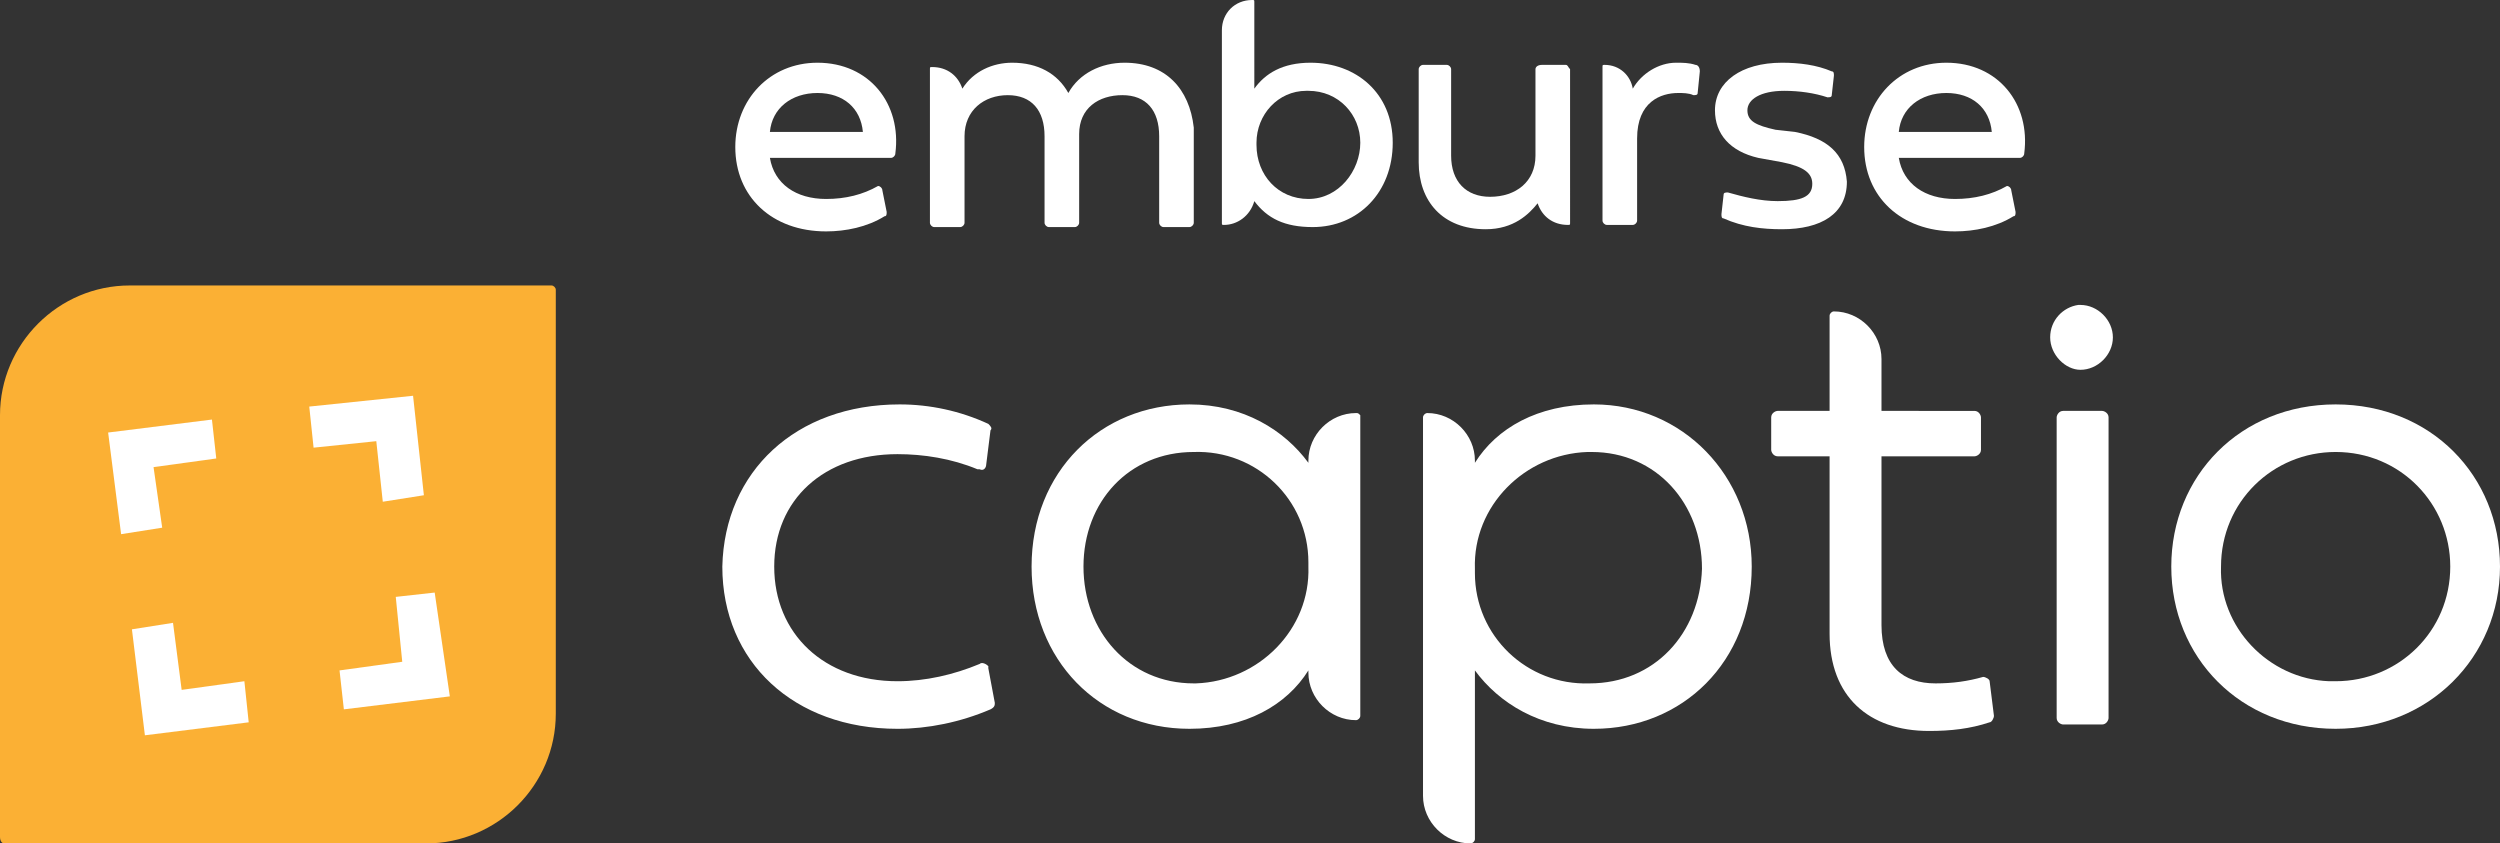 <?xml version="1.0" encoding="utf-8"?>
<!-- Generator: Adobe Illustrator 25.0.1, SVG Export Plug-In . SVG Version: 6.00 Build 0)  -->
<svg version="1.1" id="Capa_1" xmlns="http://www.w3.org/2000/svg" xmlns:xlink="http://www.w3.org/1999/xlink" x="0px" y="0px"
	 viewBox="0 0 115.6 39" style="enable-background:new 0 0 115.6 39;" xml:space="preserve">
<rect x="0" y="0" width="115.6" height="39" fill="#333333" stroke="none"/>
<style type="text/css">
	.st0{fill:#FBB034;}
	.st1{fill:#FFFFFF;}
</style>
<desc>Created with sketchtool.</desc>
<g>
	<path class="st0" d="M6,13.2c-3.3,0-6,2.7-6,6v19.5C0,38.9,0.1,39,0.2,39h19.5c3.3,0,6-2.7,6-6c0,0,0,0,0,0V13.4
		c0-0.1-0.1-0.2-0.2-0.2H6z"/>
	<polygon class="st1" points="7.5,24.4 5.6,24.7 5,20 9.8,19.4 10,21.2 7.1,21.6 	"/>
	<polygon class="st1" points="19.6,22.9 17.7,23.2 17.4,20.4 14.5,20.7 14.3,18.8 19.1,18.3 	"/>
	<polygon class="st1" points="20.8,32.2 15.9,32.8 15.7,31 18.6,30.6 18.3,27.6 20.1,27.4 	"/>
	<polygon class="st1" points="11.5,33.4 6.7,34 6.1,29.1 8,28.8 8.4,31.9 11.3,31.5 	"/>
	<path class="st1" d="M41.6,18.7c1.4,0,2.8,0.3,4.1,0.9c0.1,0.1,0.2,0.2,0.1,0.3l-0.2,1.6c0,0.1-0.1,0.3-0.3,0.2c0,0-0.1,0-0.1,0
		c-1.2-0.5-2.5-0.7-3.7-0.7c-3.4,0-5.7,2.1-5.7,5.2c0,3.1,2.3,5.3,5.7,5.3c1.3,0,2.6-0.3,3.8-0.8c0.1-0.1,0.3,0,0.4,0.1
		c0,0,0,0,0,0.1l0.3,1.6c0,0.1,0,0.2-0.2,0.3c-1.4,0.6-2.9,0.9-4.3,0.9c-4.8,0-8.1-3.1-8.1-7.5C33.5,21.8,36.8,18.7,41.6,18.7z"/>
	<path class="st1" d="M108,18.7c4.4,0,7.6,3.3,7.6,7.5s-3.3,7.5-7.6,7.5c-4.4,0-7.6-3.3-7.6-7.5S103.6,18.7,108,18.7z M108,31.5
		c2.9,0,5.3-2.3,5.3-5.3c0-2.9-2.3-5.3-5.3-5.3c-2.9,0-5.3,2.3-5.3,5.3c0,0,0,0,0,0c-0.1,2.8,2.2,5.2,5,5.3
		C107.9,31.5,107.9,31.5,108,31.5L108,31.5z"/>
	<path class="st1" d="M62.7,19.1c-1.2,0-2.2,1-2.2,2.2c0,0,0,0,0,0v0.1c-1.1-1.5-3-2.7-5.5-2.7c-4.1,0-7.3,3.1-7.3,7.5
		c0,4.3,3.1,7.5,7.3,7.5c2.6,0,4.5-1.1,5.5-2.7v0.1c0,1.2,1,2.2,2.2,2.2c0,0,0,0,0,0c0.1,0,0.2-0.1,0.2-0.2V19.2
		C62.8,19.1,62.8,19.1,62.7,19.1z M55.2,31.6c-3,0-5.1-2.4-5.1-5.4c0-3,2.1-5.3,5.1-5.3c2.9-0.1,5.3,2.2,5.3,5.1c0,0.1,0,0.1,0,0.2
		c0.1,2.9-2.3,5.3-5.2,5.4C55.3,31.6,55.2,31.6,55.2,31.6L55.2,31.6z"/>
	<path class="st1" d="M73.7,18.7c-2.6,0-4.5,1.1-5.5,2.7v-0.1c0-1.2-1-2.2-2.2-2.2c-0.1,0-0.2,0.1-0.2,0.2v17.5c0,1.2,1,2.2,2.2,2.2
		c0,0,0,0,0,0c0.1,0,0.2-0.1,0.2-0.2v-7.8c1.1,1.5,3,2.7,5.5,2.7c4.1,0,7.3-3.1,7.3-7.5C81,22,77.8,18.7,73.7,18.7z M73.5,31.6
		c-2.9,0.1-5.3-2.2-5.3-5.1c0-0.1,0-0.1,0-0.2c-0.1-2.9,2.3-5.3,5.2-5.4c0.1,0,0.1,0,0.2,0c3,0,5.1,2.4,5.1,5.4
		C78.6,29.3,76.5,31.6,73.5,31.6z"/>
	<path class="st1" d="M92,31.5c0-0.1-0.2-0.2-0.3-0.2c0,0,0,0,0,0c-0.7,0.2-1.4,0.3-2.2,0.3c-1.5,0-2.5-0.8-2.5-2.7v-7.8h4.3
		c0.1,0,0.3-0.1,0.3-0.3v-1.5c0-0.1-0.1-0.3-0.3-0.3H87v-2.4c0-1.2-1-2.2-2.2-2.2c0,0,0,0,0,0c-0.1,0-0.2,0.1-0.2,0.2v2.5h0V19h-2.4
		c-0.1,0-0.3,0.1-0.3,0.3v1.5c0,0.1,0.1,0.3,0.3,0.3h2.4v8.2c0,2.9,1.8,4.5,4.6,4.5c1,0,1.9-0.1,2.8-0.4c0.1,0,0.2-0.2,0.2-0.3
		L92,31.5z"/>
	<path class="st1" d="M95.4,19h1.8c0.1,0,0.3,0.1,0.3,0.3v13.9c0,0.1-0.1,0.3-0.3,0.3h-1.8c-0.1,0-0.3-0.1-0.3-0.3V19.3
		C95.1,19.2,95.2,19,95.4,19z"/>
	<path class="st1" d="M94.8,15.6c0-0.8,0.6-1.4,1.3-1.5c0,0,0.1,0,0.1,0c0.8,0,1.5,0.7,1.5,1.5c0,0.8-0.7,1.5-1.5,1.5
		C95.5,17.1,94.8,16.4,94.8,15.6C94.8,15.6,94.8,15.6,94.8,15.6z"/>
	<path class="st1" d="M37.8,2.9c-2.2,0-3.8,1.7-3.8,3.9c0,2.3,1.7,3.9,4.2,3.9c0.9,0,1.9-0.2,2.7-0.7c0.1,0,0.1-0.1,0.1-0.2l-0.2-1
		c0-0.1-0.1-0.2-0.2-0.2c0,0,0,0,0,0c-0.7,0.4-1.5,0.6-2.4,0.6c-1.4,0-2.4-0.7-2.6-1.9h5.6c0.1,0,0.2-0.1,0.2-0.2
		C41.7,4.8,40.2,2.9,37.8,2.9z M35.6,6.1c0.1-1.1,1-1.8,2.2-1.8s2,0.7,2.1,1.8H35.6z"/>
	<path class="st1" d="M52,2.9c-1.1,0-2.1,0.5-2.6,1.4c-0.5-0.9-1.4-1.4-2.6-1.4c-0.9,0-1.8,0.4-2.3,1.2c-0.2-0.6-0.7-1-1.4-1
		c-0.1,0-0.1,0-0.1,0.1v7.1c0,0.1,0.1,0.2,0.2,0.2l0,0h1.2c0.1,0,0.2-0.1,0.2-0.2v-4c0-1.2,0.9-1.9,2-1.9c1.1,0,1.7,0.7,1.7,1.9v4
		c0,0.1,0.1,0.2,0.2,0.2h1.2c0.1,0,0.2-0.1,0.2-0.2V6.2c0-1.2,0.9-1.8,2-1.8c1.1,0,1.7,0.7,1.7,1.9v4c0,0.1,0.1,0.2,0.2,0.2l0,0h1.2
		c0.1,0,0.2-0.1,0.2-0.2V5.9C55,4.1,53.9,2.9,52,2.9z"/>
	<path class="st1" d="M60.6,2.9c-1.3,0-2.1,0.5-2.6,1.2V0.1C58,0,58,0,57.9,0c-0.8,0-1.4,0.6-1.4,1.4v8.9c0,0.1,0,0.1,0.1,0.1
		c0.6,0,1.2-0.4,1.4-1.1c0.6,0.8,1.4,1.2,2.7,1.2c2.1,0,3.7-1.6,3.7-3.9S62.7,2.9,60.6,2.9z M60.5,9.2c-1.4,0-2.4-1.1-2.4-2.5
		c0,0,0,0,0-0.1c0-1.3,1-2.4,2.3-2.4c0,0,0.1,0,0.1,0c1.4,0,2.4,1.1,2.4,2.4S61.9,9.2,60.5,9.2z"/>
	<path class="st1" d="M72.4,3h-1.1C71.1,3,71,3.1,71,3.2v4c0,1.2-0.9,1.9-2.1,1.9c-1.1,0-1.8-0.7-1.8-1.9v-4c0-0.1-0.1-0.2-0.2-0.2
		h-1.1c-0.1,0-0.2,0.1-0.2,0.2c0,0,0,0,0,0v4.3c0,1.8,1.1,3.1,3.1,3.1c1.3,0,2-0.7,2.4-1.2c0.2,0.6,0.7,1,1.4,1c0.1,0,0.1,0,0.1-0.1
		V3.2C72.5,3.1,72.5,3,72.4,3z"/>
	<path class="st1" d="M78.4,3c-0.3-0.1-0.6-0.1-0.9-0.1c-0.8,0-1.6,0.5-2,1.2C75.4,3.5,74.9,3,74.2,3c-0.1,0-0.1,0-0.1,0.1
		c0,0,0,0,0,0v7.1c0,0.1,0.1,0.2,0.2,0.2h1.2c0.1,0,0.2-0.1,0.2-0.2V6.4c0-1.7,1.1-2.1,1.9-2.1c0.2,0,0.5,0,0.7,0.1
		c0.1,0,0.2,0,0.2-0.1c0,0,0,0,0,0l0.1-1C78.6,3.1,78.5,3,78.4,3z"/>
	<path class="st1" d="M83,6.1L82.1,6c-0.9-0.2-1.3-0.4-1.3-0.9c0-0.5,0.6-0.9,1.7-0.9c0.7,0,1.4,0.1,2,0.3c0.1,0,0.2,0,0.2-0.1
		c0,0,0,0,0,0l0.1-0.9c0-0.1,0-0.2-0.1-0.2C84,3,83.2,2.9,82.4,2.9c-1.9,0-3.1,0.9-3.1,2.2c0,1.1,0.7,1.9,2,2.2l1.1,0.2
		c1,0.2,1.4,0.5,1.4,1c0,0.6-0.5,0.8-1.6,0.8c-0.8,0-1.6-0.2-2.3-0.4c-0.1,0-0.2,0-0.2,0.1c0,0,0,0,0,0l-0.1,0.9
		c0,0.1,0,0.2,0.1,0.2c0.9,0.4,1.8,0.5,2.7,0.5c1.8,0,3-0.7,3-2.2C85.3,7.1,84.5,6.4,83,6.1z"/>
	<path class="st1" d="M90,2.9c-2.2,0-3.8,1.7-3.8,3.9c0,2.3,1.7,3.9,4.2,3.9c0.9,0,1.9-0.2,2.7-0.7c0.1,0,0.1-0.1,0.1-0.2l-0.2-1
		c0-0.1-0.1-0.2-0.2-0.2c0,0,0,0,0,0c-0.7,0.4-1.5,0.6-2.4,0.6c-1.4,0-2.4-0.7-2.6-1.9h5.6c0.1,0,0.2-0.1,0.2-0.2
		C93.9,4.8,92.4,2.9,90,2.9z M87.8,6.1c0.1-1.1,1-1.8,2.2-1.8c1.2,0,2,0.7,2.1,1.8H87.8z"/>
</g>
</svg>
